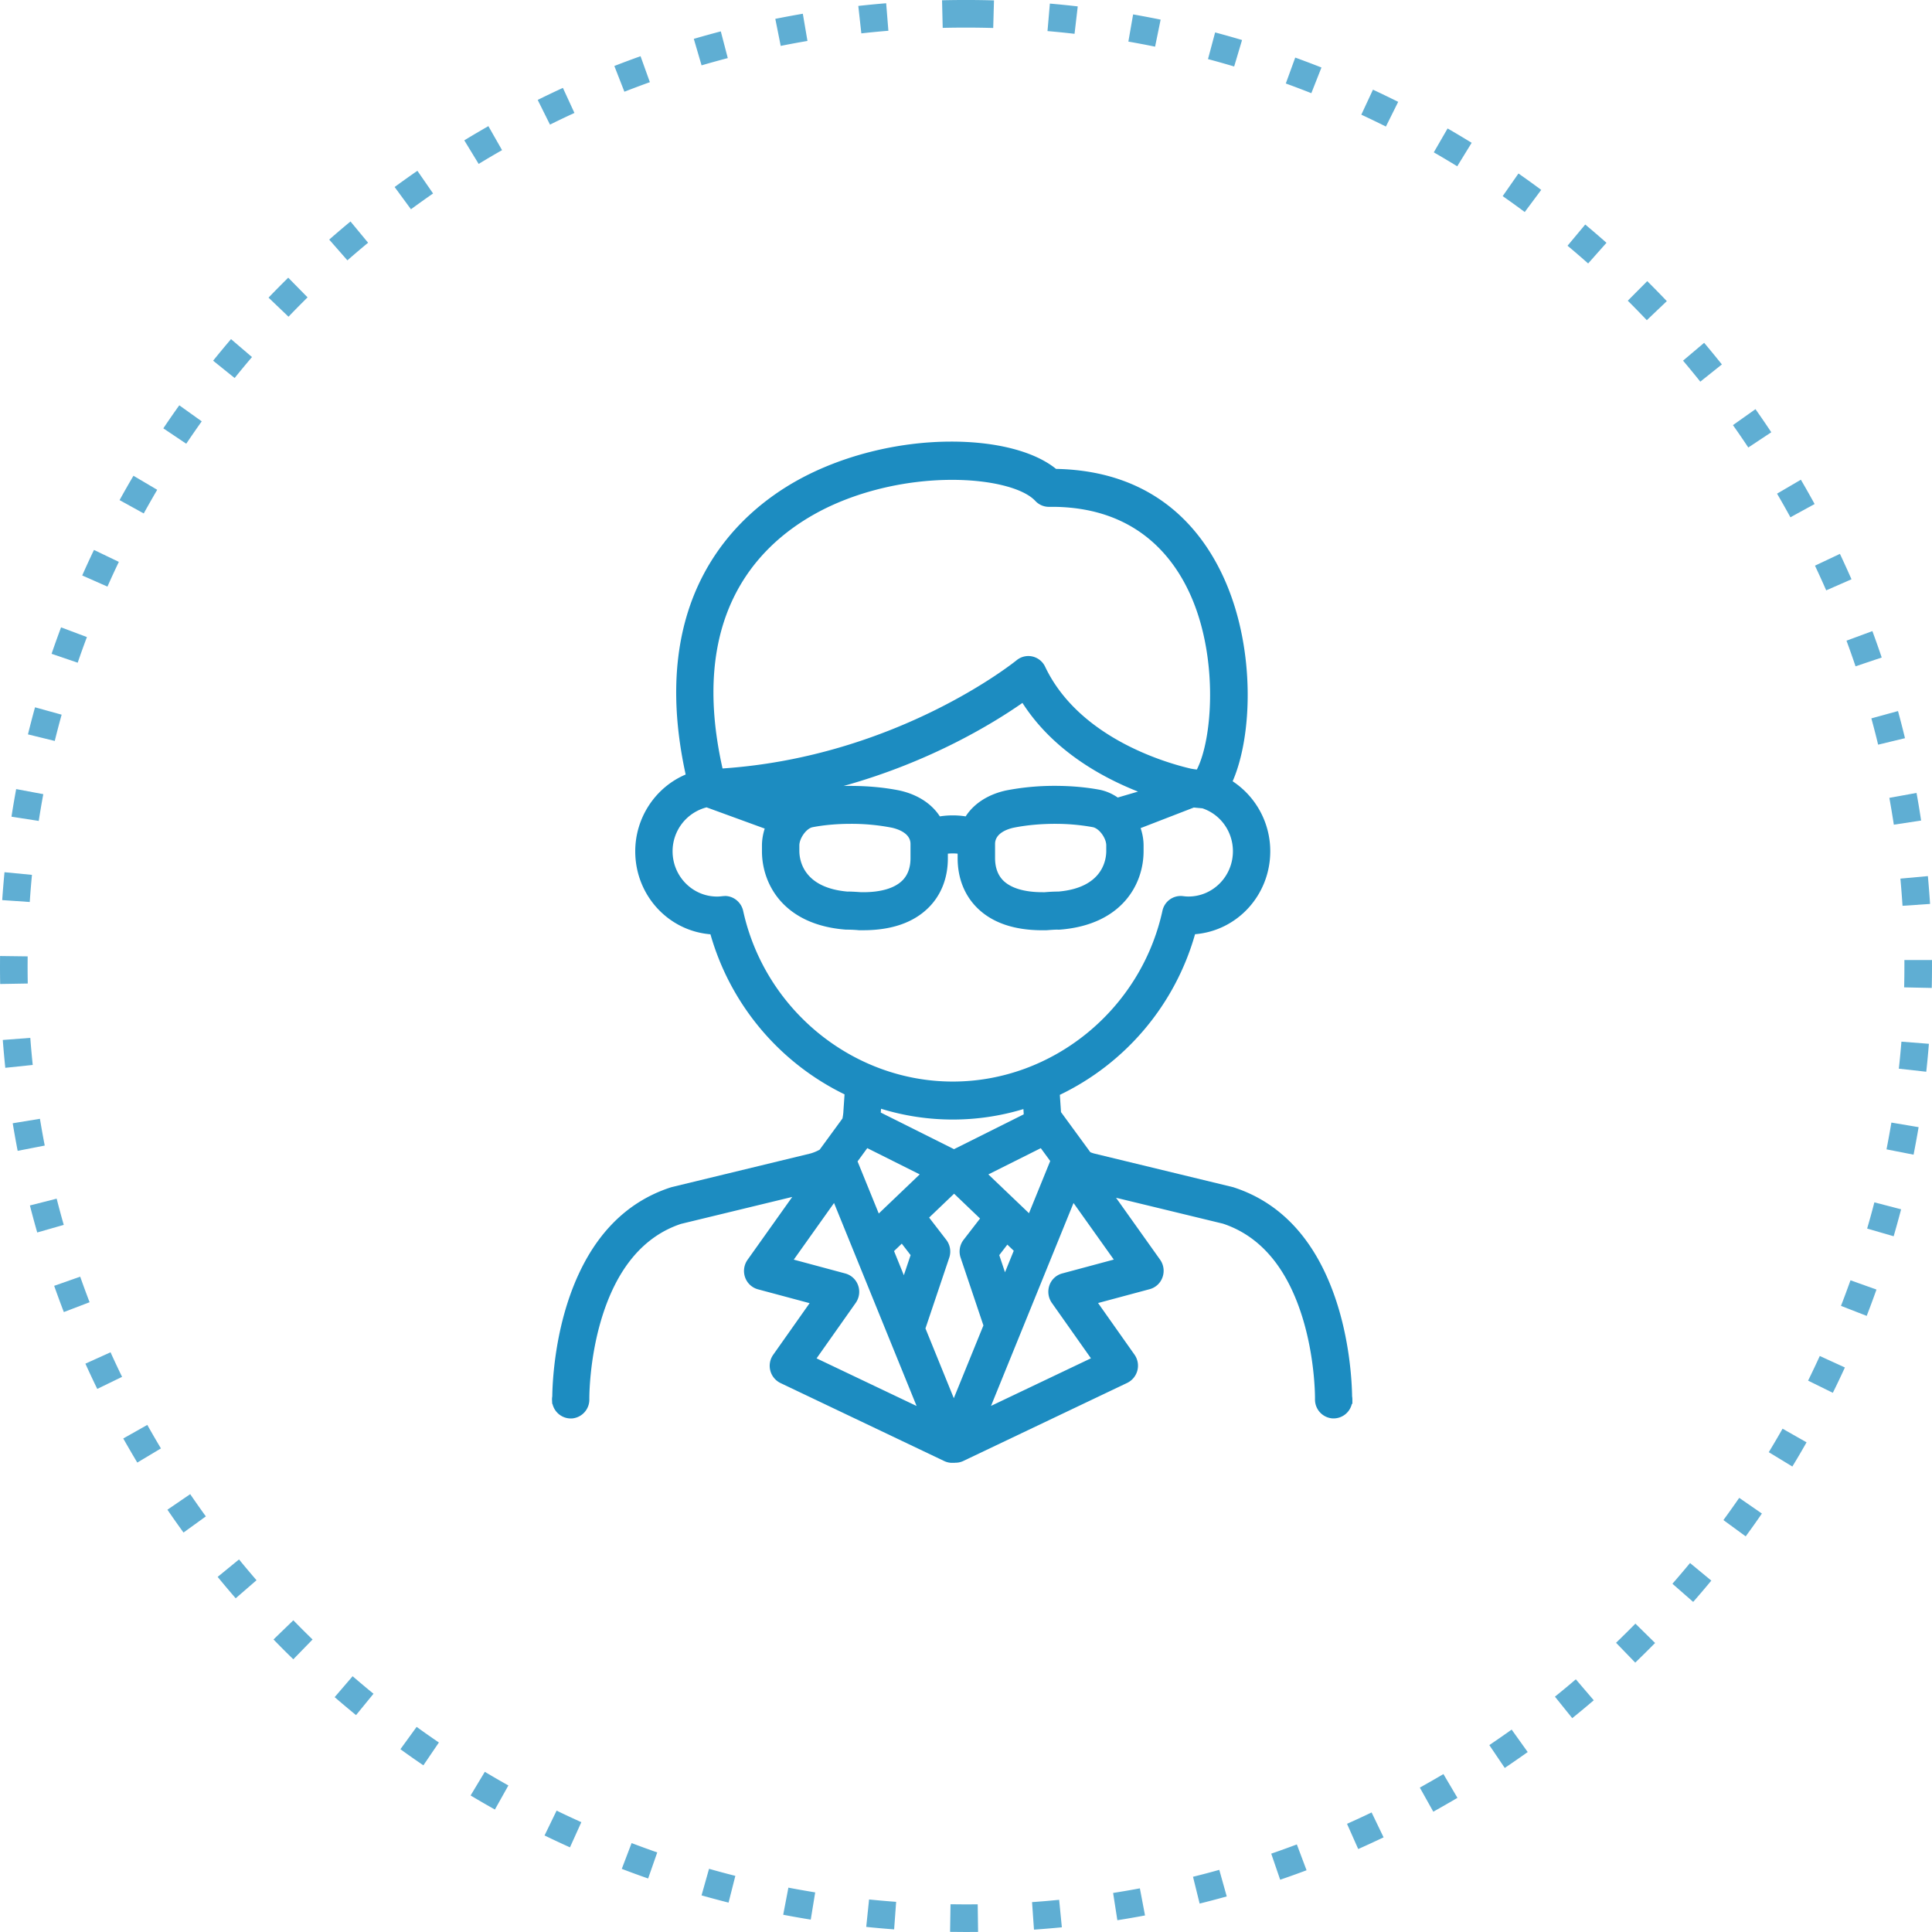 <svg version="1.1" id="レイヤー_1" xmlns="http://www.w3.org/2000/svg" x="0" y="0" width="70" height="70" viewBox="0 0 70 70" style="enable-background:new 0 0 70 70" xml:space="preserve"><style>.st0{fill:#1c8cc1}</style><path class="st0" d="M34.6 53h-.151a.69.69 0 0 1-.237-.063l-5.934-2.827a.694.694 0 0 1-.263-1.025l1.319-1.869-1.873-.502a.683.683 0 0 1-.465-.434.7.7 0 0 1 .089-.635l1.62-2.278-4.029.976c-1.365.453-2.343 1.627-2.895 3.483-.433 1.457-.428 2.795-.428 2.852v.026a.685.685 0 0 1-.607.687c-.024.003-.048.003-.07.003a.683.683 0 0 1-.658-.528h-.01L20 50.704c0-.037.003-.075.01-.112.006-.473.075-2.069.656-3.692.725-2.022 1.944-3.326 3.628-3.876l.051-.015 5.028-1.218c.11-.032.22-.078.325-.136l.826-1.13c.019-.094.032-.186.035-.275l.041-.599a9.271 9.271 0 0 1-4.859-5.8c-1.537-.125-2.725-1.425-2.725-3.007 0-1.216.728-2.316 1.827-2.782-1.425-6.517 1.917-9.473 4.048-10.658C30.495 16.512 32.528 16 34.47 16c1.64 0 3.018.36 3.792.989 3.669.071 5.376 2.29 6.163 4.14 1.056 2.484.947 5.551.236 7.178a3.036 3.036 0 0 1 1.363 2.534c0 1.582-1.188 2.882-2.725 3.007a9.26 9.26 0 0 1-4.899 5.82l.038.56c0 .024.003.047.005.07l.016.019 1.046 1.43a1.5 1.5 0 0 0 .129.045l5.021 1.216a.324.324 0 0 1 .052.015c1.682.549 2.902 1.854 3.626 3.875.581 1.622.65 3.219.656 3.692.006.037.01.075.01.112v.162h-.019a.68.68 0 0 1-.658.528c-.024 0-.046 0-.07-.003a.684.684 0 0 1-.607-.687v-.031c0-.05.006-1.386-.428-2.847-.553-1.857-1.53-3.03-2.906-3.488l-3.875-.939 1.596 2.243a.697.697 0 0 1 .089.635.679.679 0 0 1-.465.434l-1.871.502 1.319 1.869a.694.694 0 0 1-.263 1.025l-5.935 2.827a.656.656 0 0 1-.268.065h-.037L34.6 53zm1.309-2.063 3.618-1.723-1.417-2.008a.706.706 0 0 1-.088-.635.676.676 0 0 1 .465-.432l1.868-.502-1.459-2.05-2.989 7.35h.002zm-2.701 0-2.989-7.35-1.459 2.052 1.868.502a.68.68 0 0 1 .463.432.698.698 0 0 1-.088.635l-1.417 2.008 3.618 1.723.004-.002zm1.351-.28 1.072-2.634-.826-2.455a.695.695 0 0 1 .108-.648l.596-.771-.94-.899-.905.865.621.806a.698.698 0 0 1 .108.648l-.862 2.562 1.027 2.528.001-.002zm-1.811-4.453.245-.729-.32-.415-.28.269.355.875zm3.665-.107.317-.78-.232-.222-.293.381.208.621zm-4.574-2.129 1.484-1.418-1.9-.951-.352.481.768 1.888zm5.443-.011.769-1.891-.341-.466-1.9.951 1.472 1.406zm-2.715-2.321 2.524-1.261c0-.023-.003-.045-.003-.068l-.008-.123a8.823 8.823 0 0 1-5.158-.012l-.01.138 2.656 1.328-.001-.002zm-8.302-9.173c.314 0 .591.227.661.539.785 3.583 3.98 6.185 7.595 6.185s6.81-2.602 7.596-6.185a.676.676 0 0 1 .742-.534c.078.01.14.015.199.015.89 0 1.613-.735 1.613-1.64 0-.709-.444-1.333-1.105-1.556-.075-.007-.188-.016-.311-.029l-1.928.746c.07.209.107.419.107.63v.196c.005 1.205-.784 2.673-3.023 2.852l-.053.002c-.016 0-.032 0-.048-.002-.032 0-.142.002-.374.021l-.038.002h-.132c-1.027 0-1.824-.275-2.368-.818-.46-.46-.702-1.082-.701-1.801v-.156a1.75 1.75 0 0 0-.354 0v.159c.002.717-.24 1.339-.701 1.797-.545.542-1.341.818-2.368.818h-.132c-.011 0-.025 0-.038-.002a4.75 4.75 0 0 0-.374-.019h-.048c-.016 0-.032 0-.051-.002-2.239-.176-3.029-1.648-3.024-2.853v-.193c0-.204.035-.41.1-.614l-2.107-.769a1.642 1.642 0 0 0-1.231 1.592c0 .905.723 1.64 1.613 1.64.059 0 .121-.005.199-.014a.77.77 0 0 1 .083-.005l.001-.002zm4.457-.16c.118 0 .277.008.471.023h.088c.645 0 1.134-.147 1.413-.424.197-.196.296-.47.295-.813v-.512c0-.397-.476-.544-.68-.589a7.629 7.629 0 0 0-1.487-.139c-.489 0-.968.042-1.384.123-.221.045-.476.398-.476.662v.193c0 .311.121 1.337 1.749 1.477h.014l-.003-.001zm7.503-2.454c-.527 0-1.048.049-1.503.141-.199.044-.669.189-.669.588v.508c0 .345.099.619.295.816.279.277.771.424 1.424.424h.086a6.05 6.05 0 0 1 .462-.023h.029c1.612-.139 1.734-1.163 1.733-1.473v-.198c0-.267-.255-.615-.486-.662a7.497 7.497 0 0 0-1.371-.121zm-7.405-1.374c.618 0 1.228.057 1.765.165.651.142 1.167.474 1.467.939a3.054 3.054 0 0 1 .936 0c.299-.465.812-.795 1.457-.938a9.15 9.15 0 0 1 1.78-.168c.573 0 1.137.05 1.631.144.224.047.439.139.642.279l.734-.215c-1.4-.554-3.109-1.533-4.187-3.213-1.046.73-3.32 2.129-6.479 3.009l.253-.003v.001h.001zm6.437-4.706a.675.675 0 0 1 .61.388c1.218 2.563 4.338 3.472 5.265 3.689.049.011.131.024.232.036.565-1.099.774-3.961-.18-6.207-.631-1.485-2.003-3.263-4.962-3.311h-.22a.672.672 0 0 1-.49-.214c-.433-.465-1.616-.764-3.013-.764-1.75 0-3.556.447-4.958 1.226-2.211 1.229-4.575 3.828-3.362 9.231 6.335-.427 10.61-3.885 10.653-3.92a.676.676 0 0 1 .427-.154h-.002z"/><path class="st0" d="m35 70-.577-.005.016-1L35 69l.424-.003.014 1L35 70zm2.463-.085-.07-.998c.328-.022.656-.051.982-.083l.098.996c-.336.032-.672.061-1.01.085zm-5.067-.01a33.875 33.875 0 0 1-1.011-.09l.103-.994c.326.033.653.062.981.086l-.073.998zm8.088-.332-.154-.988c.325-.051.647-.106.97-.167l.186.982a30.83 30.83 0 0 1-1.002.173zm-11.109-.022a33.016 33.016 0 0 1-.998-.176l.188-.982c.322.062.646.118.971.172l-.161.986zm14.09-.581-.24-.971c.319-.079.637-.162.952-.251l.27.963a32.95 32.95 0 0 1-.982.259zm-17.068-.035c-.328-.083-.654-.17-.979-.262l.272-.963c.316.09.633.175.953.256l-.246.969zm19.986-.829-.324-.945c.312-.107.62-.219.928-.334l.352.936a31.95 31.95 0 0 1-.956.343zm-22.9-.045c-.32-.111-.639-.228-.955-.349l.356-.934c.308.117.617.229.929.339l-.33.944zm25.728-1.067-.406-.914c.3-.133.597-.271.891-.412l.434.902c-.305.146-.611.287-.919.424zm-28.56-.061c-.31-.14-.616-.283-.921-.431l.437-.9c.296.144.595.283.896.419l-.412.912zm31.28-1.292-.488-.873c.287-.16.572-.323.855-.49l.508.861c-.289.171-.582.338-.875.502zm-34-.078a33.5 33.5 0 0 1-.88-.51l.515-.857c.282.169.566.334.854.494l-.489.873zm36.589-1.507-.559-.828c.272-.185.542-.371.809-.562l.582.814a43.88 43.88 0 0 1-.832.576zm-39.18-.095a31.15 31.15 0 0 1-.832-.584l.587-.809c.267.193.535.381.807.566l-.562.827zm41.625-1.709-.627-.779c.256-.206.508-.415.757-.629l.65.76c-.257.219-.516.436-.78.648zm-44.065-.11a44.42 44.42 0 0 1-.775-.651l.651-.758c.25.214.501.426.757.634l-.633.775zm46.348-1.902-.695-.719c.236-.229.471-.46.701-.694l.713.701c-.237.241-.477.478-.719.712zm-48.621-.121a30.337 30.337 0 0 1-.717-.718l.718-.695c.229.235.461.467.697.696l-.698.717zm50.72-2.079-.752-.658c.216-.247.429-.498.638-.751l.771.637c-.215.26-.434.518-.657.772zm-52.808-.131a40.494 40.494 0 0 1-.653-.775l.774-.633c.208.254.419.505.634.754l-.755.654zm54.711-2.244-.807-.59c.194-.267.385-.534.572-.805l.822.568a30.1 30.1 0 0 1-.587.827zm-56.601-.138a37.184 37.184 0 0 1-.583-.827l.825-.564c.186.271.374.539.567.806l-.809.585zm58.291-2.392-.854-.52c.171-.281.338-.565.5-.851l.869.494c-.167.296-.338.588-.515.877zm-59.966-.143a44.989 44.989 0 0 1-.508-.873l.871-.492c.161.286.326.57.494.852l-.857.513zm61.433-2.528-.896-.441c.145-.296.286-.593.423-.893l.91.416a32.06 32.06 0 0 1-.437.918zm-62.883-.141a36.375 36.375 0 0 1-.43-.915l.911-.412c.135.298.274.595.418.89l-.899.437zm64.11-2.646-.932-.363c.119-.307.233-.615.345-.927l.941.336c-.113.319-.231.637-.354.954zm-65.321-.138a37.069 37.069 0 0 1-.35-.951l.943-.332c.109.312.223.619.34.926l-.933.357zm66.298-2.747-.961-.279c.092-.314.18-.631.262-.95l.969.252c-.086.327-.176.653-.27.977zm-67.262-.137a31.29 31.29 0 0 1-.265-.979l.969-.246c.082.319.167.636.257.95l-.961.275zm67.983-2.819-.98-.193c.063-.322.122-.646.177-.97l.986.166a39.87 39.87 0 0 1-.183.997zM.64 41.697a35.9 35.9 0 0 1-.179-.999l.986-.162c.054.325.111.648.174.97l-.981.191zm69.152-2.866-.994-.111c.037-.325.067-.651.094-.979l.996.078c-.027.339-.059.677-.096 1.012zm-69.6-.142a36.698 36.698 0 0 1-.091-1.009l.997-.076c.025.328.054.655.088.981l-.994.104zm69.799-2.894-1-.021c.006-.258.009-.516.009-.774v-.216h1V35c0 .266-.003.531-.009.795zM.006 35.652A35.268 35.268 0 0 1 0 35l.002-.362 1 .013L1 35c0 .212.002.424.006.635l-1 .017zm68.926-2.833c-.022-.33-.047-.658-.077-.985l.996-.091c.03.335.057.671.079 1.008l-.998.068zm-67.854-.138-.998-.068c.023-.338.051-.675.083-1.011l.995.096c-.031.327-.058.654-.08.983zm67.539-2.801c-.05-.326-.104-.649-.162-.972l.984-.179c.061.332.116.666.166 1.001l-.988.15zm-67.213-.136-.988-.154c.052-.335.109-.669.17-1l.983.184c-.06.321-.115.645-.165.97zm66.644-2.763a29.53 29.53 0 0 0-.245-.953l.965-.265c.089.326.174.654.253.983l-.973.235zm-66.064-.135-.971-.238c.081-.329.166-.656.256-.981l.964.267c-.087.316-.171.633-.249.952zm65.246-2.704a35.138 35.138 0 0 0-.328-.929l.938-.347c.117.317.23.636.338.957l-.948.319zm-64.415-.131-.946-.323c.11-.322.225-.641.343-.958l.937.352c-.116.307-.227.617-.334.929zm63.352-2.621a38.171 38.171 0 0 0-.407-.895l.904-.427c.144.305.283.611.419.92l-.916.402zm-62.274-.136-.914-.404c.137-.311.279-.619.426-.925l.901.433c-.142.296-.28.595-.413.896zm60.977-2.512a34.202 34.202 0 0 0-.484-.856l.863-.505c.17.291.336.584.498.881l-.877.48zm-59.662-.139-.876-.483c.164-.297.332-.591.503-.882l.861.508c-.166.283-.329.569-.488.857zm58.136-2.389a31.444 31.444 0 0 0-.556-.811l.816-.578c.195.276.387.555.573.837l-.833.552zm-56.596-.137-.83-.557a30.2 30.2 0 0 1 .578-.835l.813.581c-.19.267-.377.538-.561.811zm54.857-2.249c-.205-.256-.413-.51-.625-.761l.764-.646c.218.258.432.519.643.783l-.782.624zm-53.104-.132-.779-.627c.212-.264.428-.524.648-.782l.76.65c-.213.25-.423.503-.629.759zm51.166-2.095a38.311 38.311 0 0 0-.689-.706l.705-.709c.239.238.476.479.709.725l-.725.69zm-49.214-.126-.723-.691c.234-.245.472-.485.713-.723l.701.713c-.234.231-.464.464-.691.701zm47.088-1.929a32.752 32.752 0 0 0-.746-.643l.641-.768c.26.217.517.438.77.662l-.665.749zm-44.954-.113-.659-.752c.254-.223.511-.442.771-.657l.638.771c-.254.209-.503.421-.75.638zm42.657-1.751a32.347 32.347 0 0 0-.799-.576l.572-.82c.277.194.553.392.824.594l-.597.802zm-40.354-.1-.592-.806c.272-.2.547-.396.825-.588l.568.822c-.27.188-.537.378-.801.572zm37.908-1.557c-.28-.172-.563-.341-.849-.505l.5-.866c.293.169.584.343.872.52l-.523.851zm-35.455-.086-.521-.854c.288-.176.579-.347.873-.515l.495.87c-.285.162-.568.329-.847.499zm32.871-1.354a36.482 36.482 0 0 0-.891-.43l.422-.906c.307.143.611.291.914.441l-.445.895zm-30.287-.07-.445-.895c.302-.15.606-.295.913-.436l.418.908a34.28 34.28 0 0 0-.886.423zm27.585-1.139a36.667 36.667 0 0 0-.925-.351l.342-.939c.318.116.636.236.95.36l-.367.93zm-24.889-.053-.364-.932c.314-.123.631-.241.949-.355l.338.941c-.31.112-.617.227-.923.346zm22.093-.914a35.148 35.148 0 0 0-.948-.268l.258-.966c.327.087.652.179.976.275l-.286.959zm-19.297-.041-.281-.96c.324-.095.65-.185.978-.271l.253.968c-.318.083-.635.171-.95.263zm16.432-.677a34.423 34.423 0 0 0-.968-.184l.172-.985c.334.059.666.122.997.189l-.201.98zm-13.564-.028-.196-.98c.331-.066.663-.128.997-.185l.168.985c-.324.056-.647.115-.969.18zm10.646-.438c-.325-.038-.652-.07-.98-.099l.086-.996c.338.029.675.063 1.01.102l-.116.993zm-7.725-.016-.11-.994c.335-.037.672-.07 1.01-.097l.08.997c-.329.026-.655.058-.98.094zm4.778-.195a34.898 34.898 0 0 0-1.83-.004l-.024-1a35.779 35.779 0 0 1 1.882.004l-.028 1z" style="opacity:.7"/></svg>
